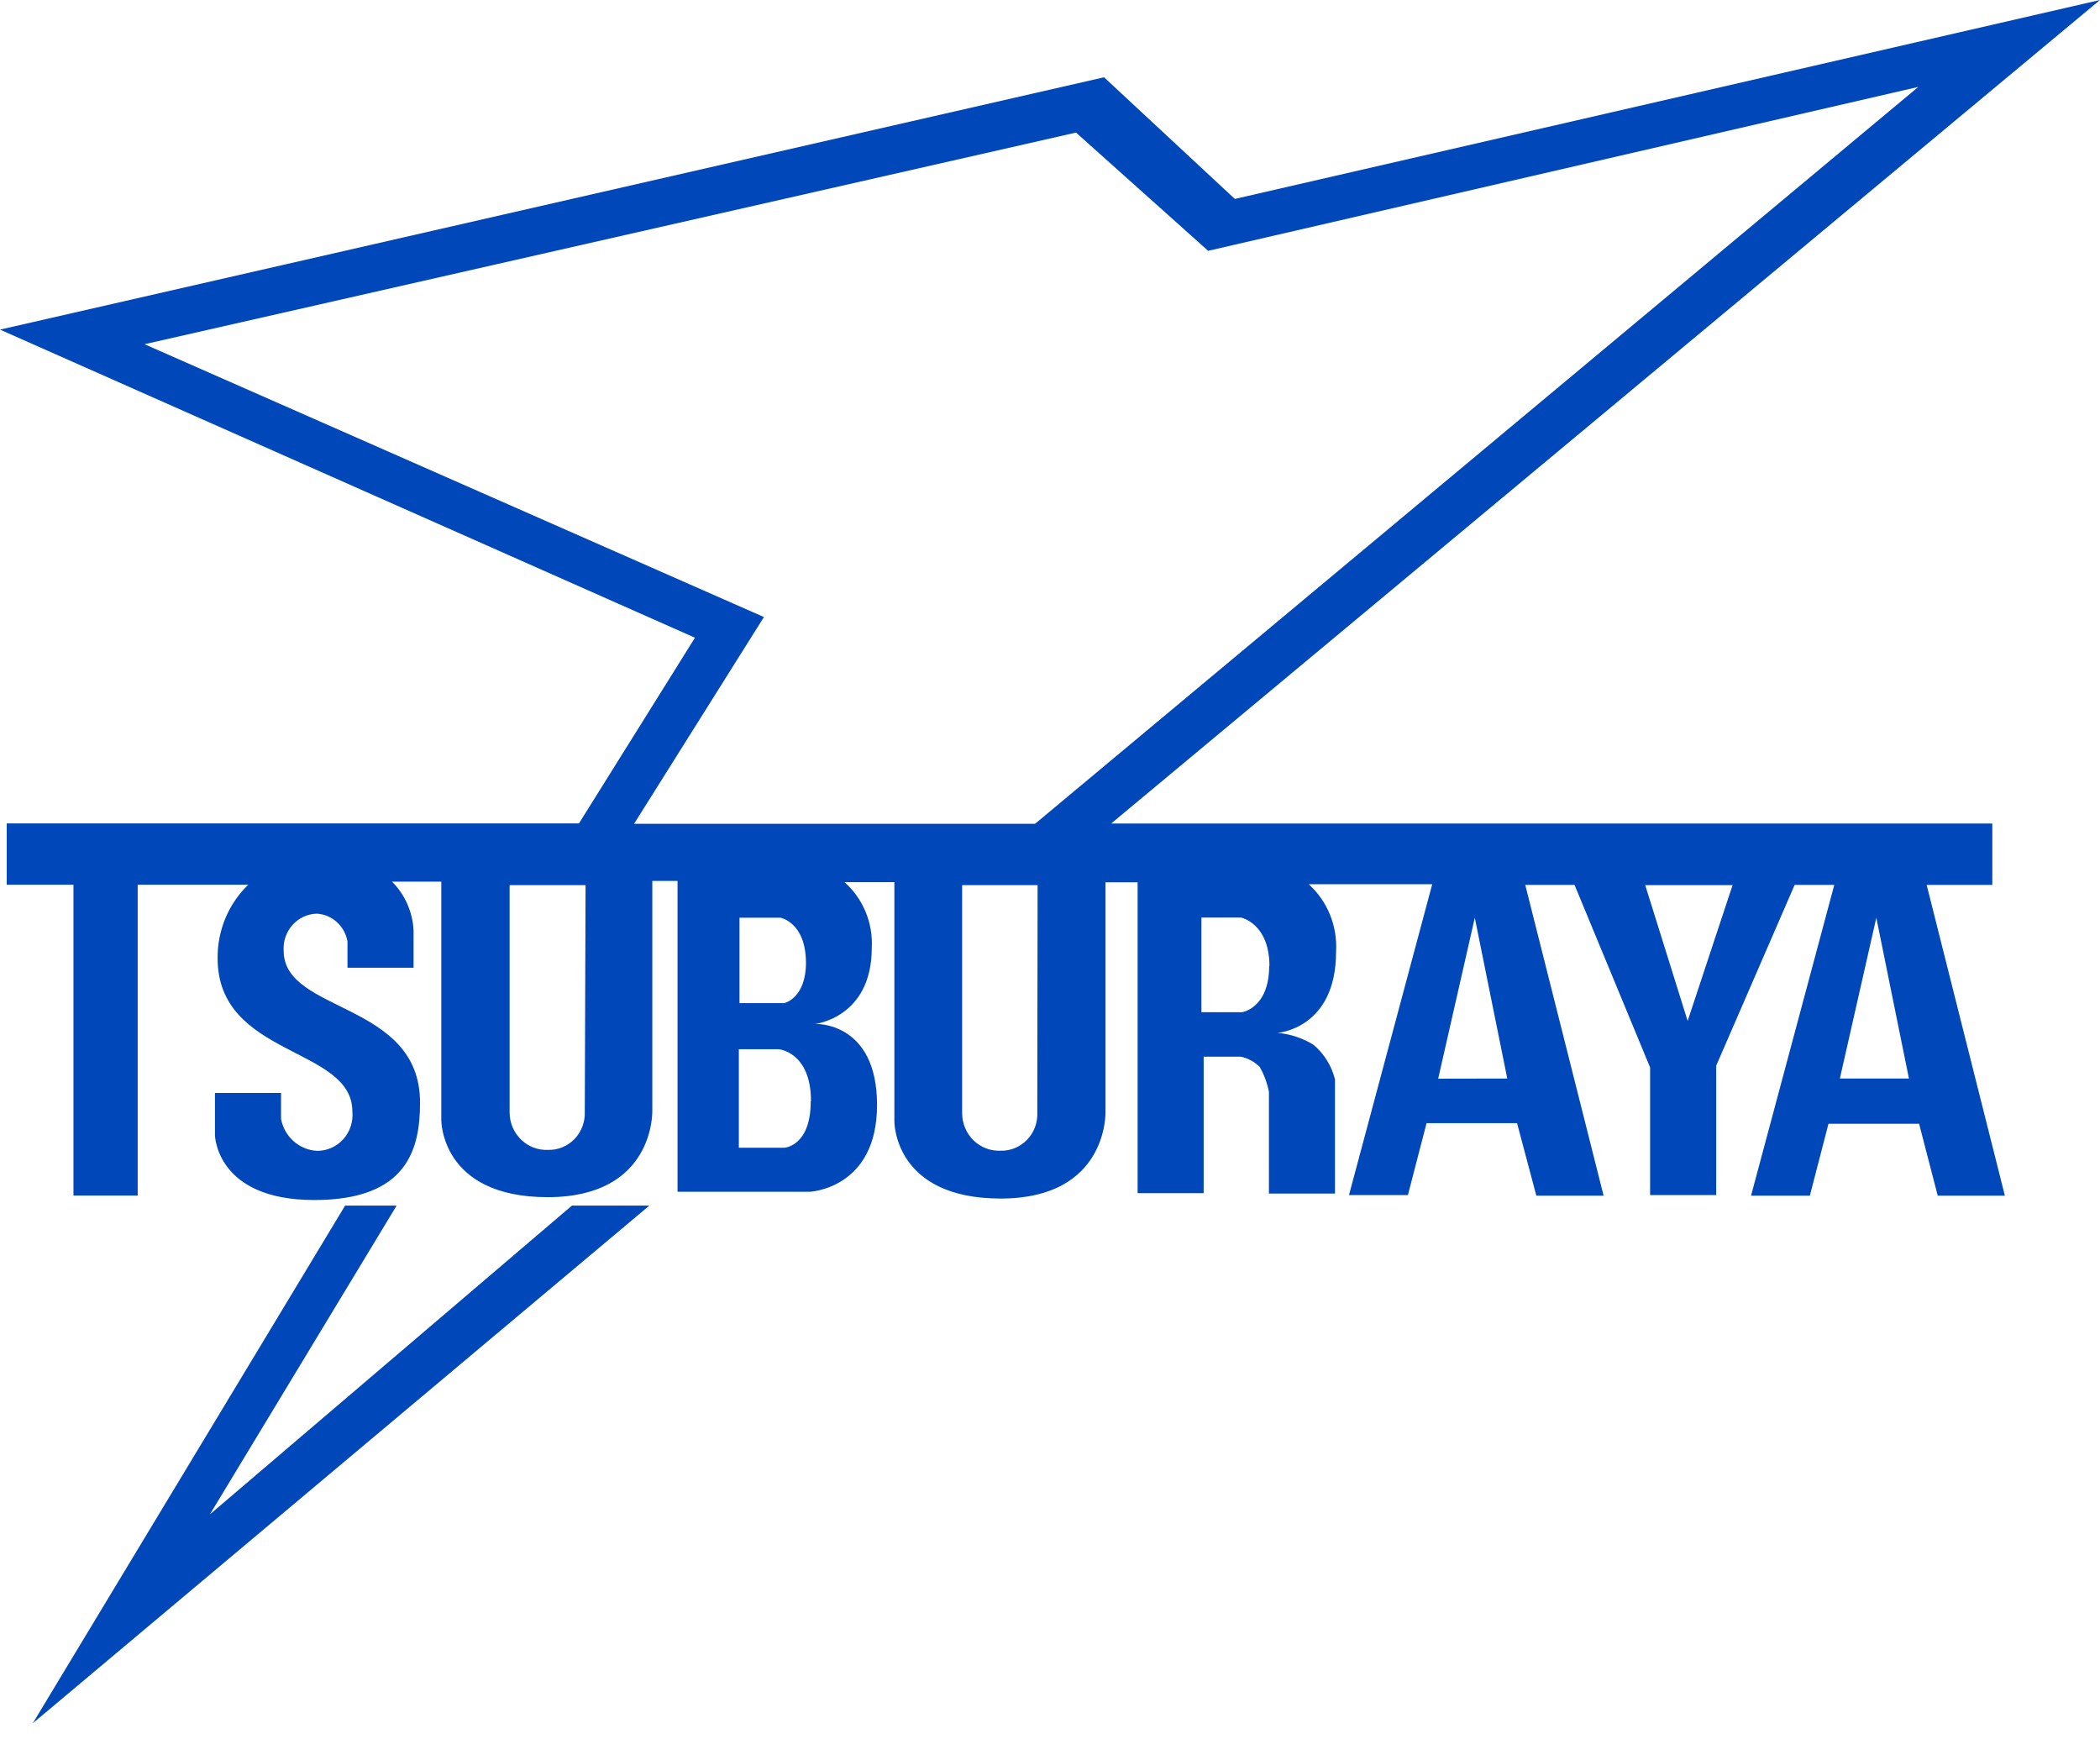 <svg width="64" height="53" viewBox="0 0 64 53" fill="none" xmlns="http://www.w3.org/2000/svg">
<path d="M17.431 36.737H19.791L0.999 52.513L10.518 36.737H12.088L6.398 46.146L17.431 36.737ZM58.717 26.965L61.101 36.436H59.055L58.487 34.245H55.725L55.157 36.436H53.365L55.902 26.965H54.694L52.303 32.475V36.416H50.289V32.528L47.986 26.965H46.484L48.872 36.436H46.822L46.234 34.225H43.476L42.908 36.416H41.112L43.649 26.944H39.884C40.167 27.2 40.389 27.518 40.534 27.875C40.678 28.232 40.741 28.618 40.718 29.003C40.718 31.355 38.934 31.474 38.934 31.474C39.321 31.508 39.696 31.632 40.029 31.836C40.352 32.107 40.582 32.477 40.685 32.891V36.37H38.672V33.269C38.62 33.005 38.526 32.75 38.394 32.516C38.234 32.354 38.031 32.244 37.81 32.199H36.683V36.358H34.67V26.887H33.691V33.887C33.691 33.887 33.772 36.523 30.498 36.523C27.224 36.523 27.257 34.163 27.257 34.163V26.882H25.738C26.017 27.129 26.236 27.438 26.38 27.785C26.524 28.132 26.588 28.508 26.568 28.884C26.568 31.013 24.841 31.202 24.841 31.202C24.841 31.202 26.729 31.116 26.729 33.673C26.729 36.23 24.675 36.317 24.675 36.317H20.649V26.845H19.88V33.846C19.88 33.846 19.964 36.481 16.691 36.481C13.417 36.481 13.449 34.122 13.449 34.122V26.866H11.947C12.341 27.259 12.576 27.79 12.604 28.352V29.489H10.59V28.69C10.551 28.462 10.438 28.255 10.269 28.101C10.1 27.947 9.886 27.856 9.66 27.842C9.519 27.844 9.381 27.876 9.253 27.935C9.125 27.994 9.01 28.079 8.915 28.185C8.82 28.291 8.747 28.416 8.701 28.551C8.654 28.687 8.635 28.831 8.645 28.974C8.645 30.885 12.801 30.506 12.801 33.599C12.801 35.007 12.422 36.568 9.579 36.568C6.588 36.568 6.551 34.595 6.551 34.595V33.306H8.565V34.097C8.615 34.361 8.75 34.6 8.948 34.776C9.147 34.952 9.398 35.056 9.66 35.069C9.81 35.071 9.959 35.04 10.097 34.979C10.235 34.919 10.359 34.829 10.461 34.716C10.562 34.603 10.64 34.469 10.688 34.323C10.736 34.178 10.753 34.024 10.739 33.871C10.739 31.882 6.632 32.223 6.632 29.197C6.628 28.778 6.71 28.364 6.87 27.979C7.031 27.594 7.268 27.247 7.566 26.961H4.196V36.432H2.239V26.961H0.205V25.091H17.645L21.18 19.433L0 10.044L33.647 2.355L37.633 6.062L64 0L33.864 25.095H60.718V26.965H58.717ZM23.794 27.965H22.537V30.568H23.902C23.902 30.568 24.563 30.424 24.563 29.332C24.555 28.101 23.786 27.965 23.786 27.965H23.794ZM24.716 33.562C24.716 32.042 23.725 31.972 23.725 31.972H22.517V34.974H23.906C23.906 34.974 24.708 34.933 24.708 33.562H24.716ZM38.688 29.444C38.688 28.134 37.823 27.961 37.823 27.961H36.615V30.844H37.855C37.855 30.844 38.68 30.724 38.68 29.431L38.688 29.444ZM45.936 32.866L44.946 27.965L43.83 32.87L45.936 32.866ZM58.177 32.866L57.183 27.965L56.072 32.866H58.177ZM19.324 25.103H31.545L58.463 2.648L36.82 7.643L32.793 4.04L4.405 10.489L23.282 18.803L19.324 25.103ZM17.846 26.973H15.531V33.899C15.531 34.053 15.562 34.206 15.621 34.347C15.681 34.488 15.767 34.616 15.876 34.723C15.984 34.829 16.113 34.912 16.254 34.967C16.394 35.021 16.544 35.046 16.695 35.04C16.845 35.045 16.995 35.019 17.135 34.962C17.275 34.905 17.402 34.819 17.508 34.71C17.614 34.6 17.696 34.469 17.75 34.326C17.804 34.182 17.829 34.029 17.822 33.875L17.846 26.973ZM31.622 26.973H29.322V33.924C29.323 34.078 29.353 34.23 29.413 34.372C29.472 34.513 29.558 34.641 29.667 34.747C29.776 34.854 29.904 34.937 30.045 34.991C30.186 35.046 30.336 35.071 30.486 35.065C30.637 35.07 30.786 35.043 30.926 34.987C31.066 34.93 31.193 34.844 31.299 34.734C31.405 34.625 31.488 34.494 31.542 34.351C31.596 34.207 31.62 34.053 31.613 33.899L31.622 26.973ZM52.802 26.973H50.14L51.433 31.111L52.802 26.973Z" fill="#0047BA"/>
</svg>
